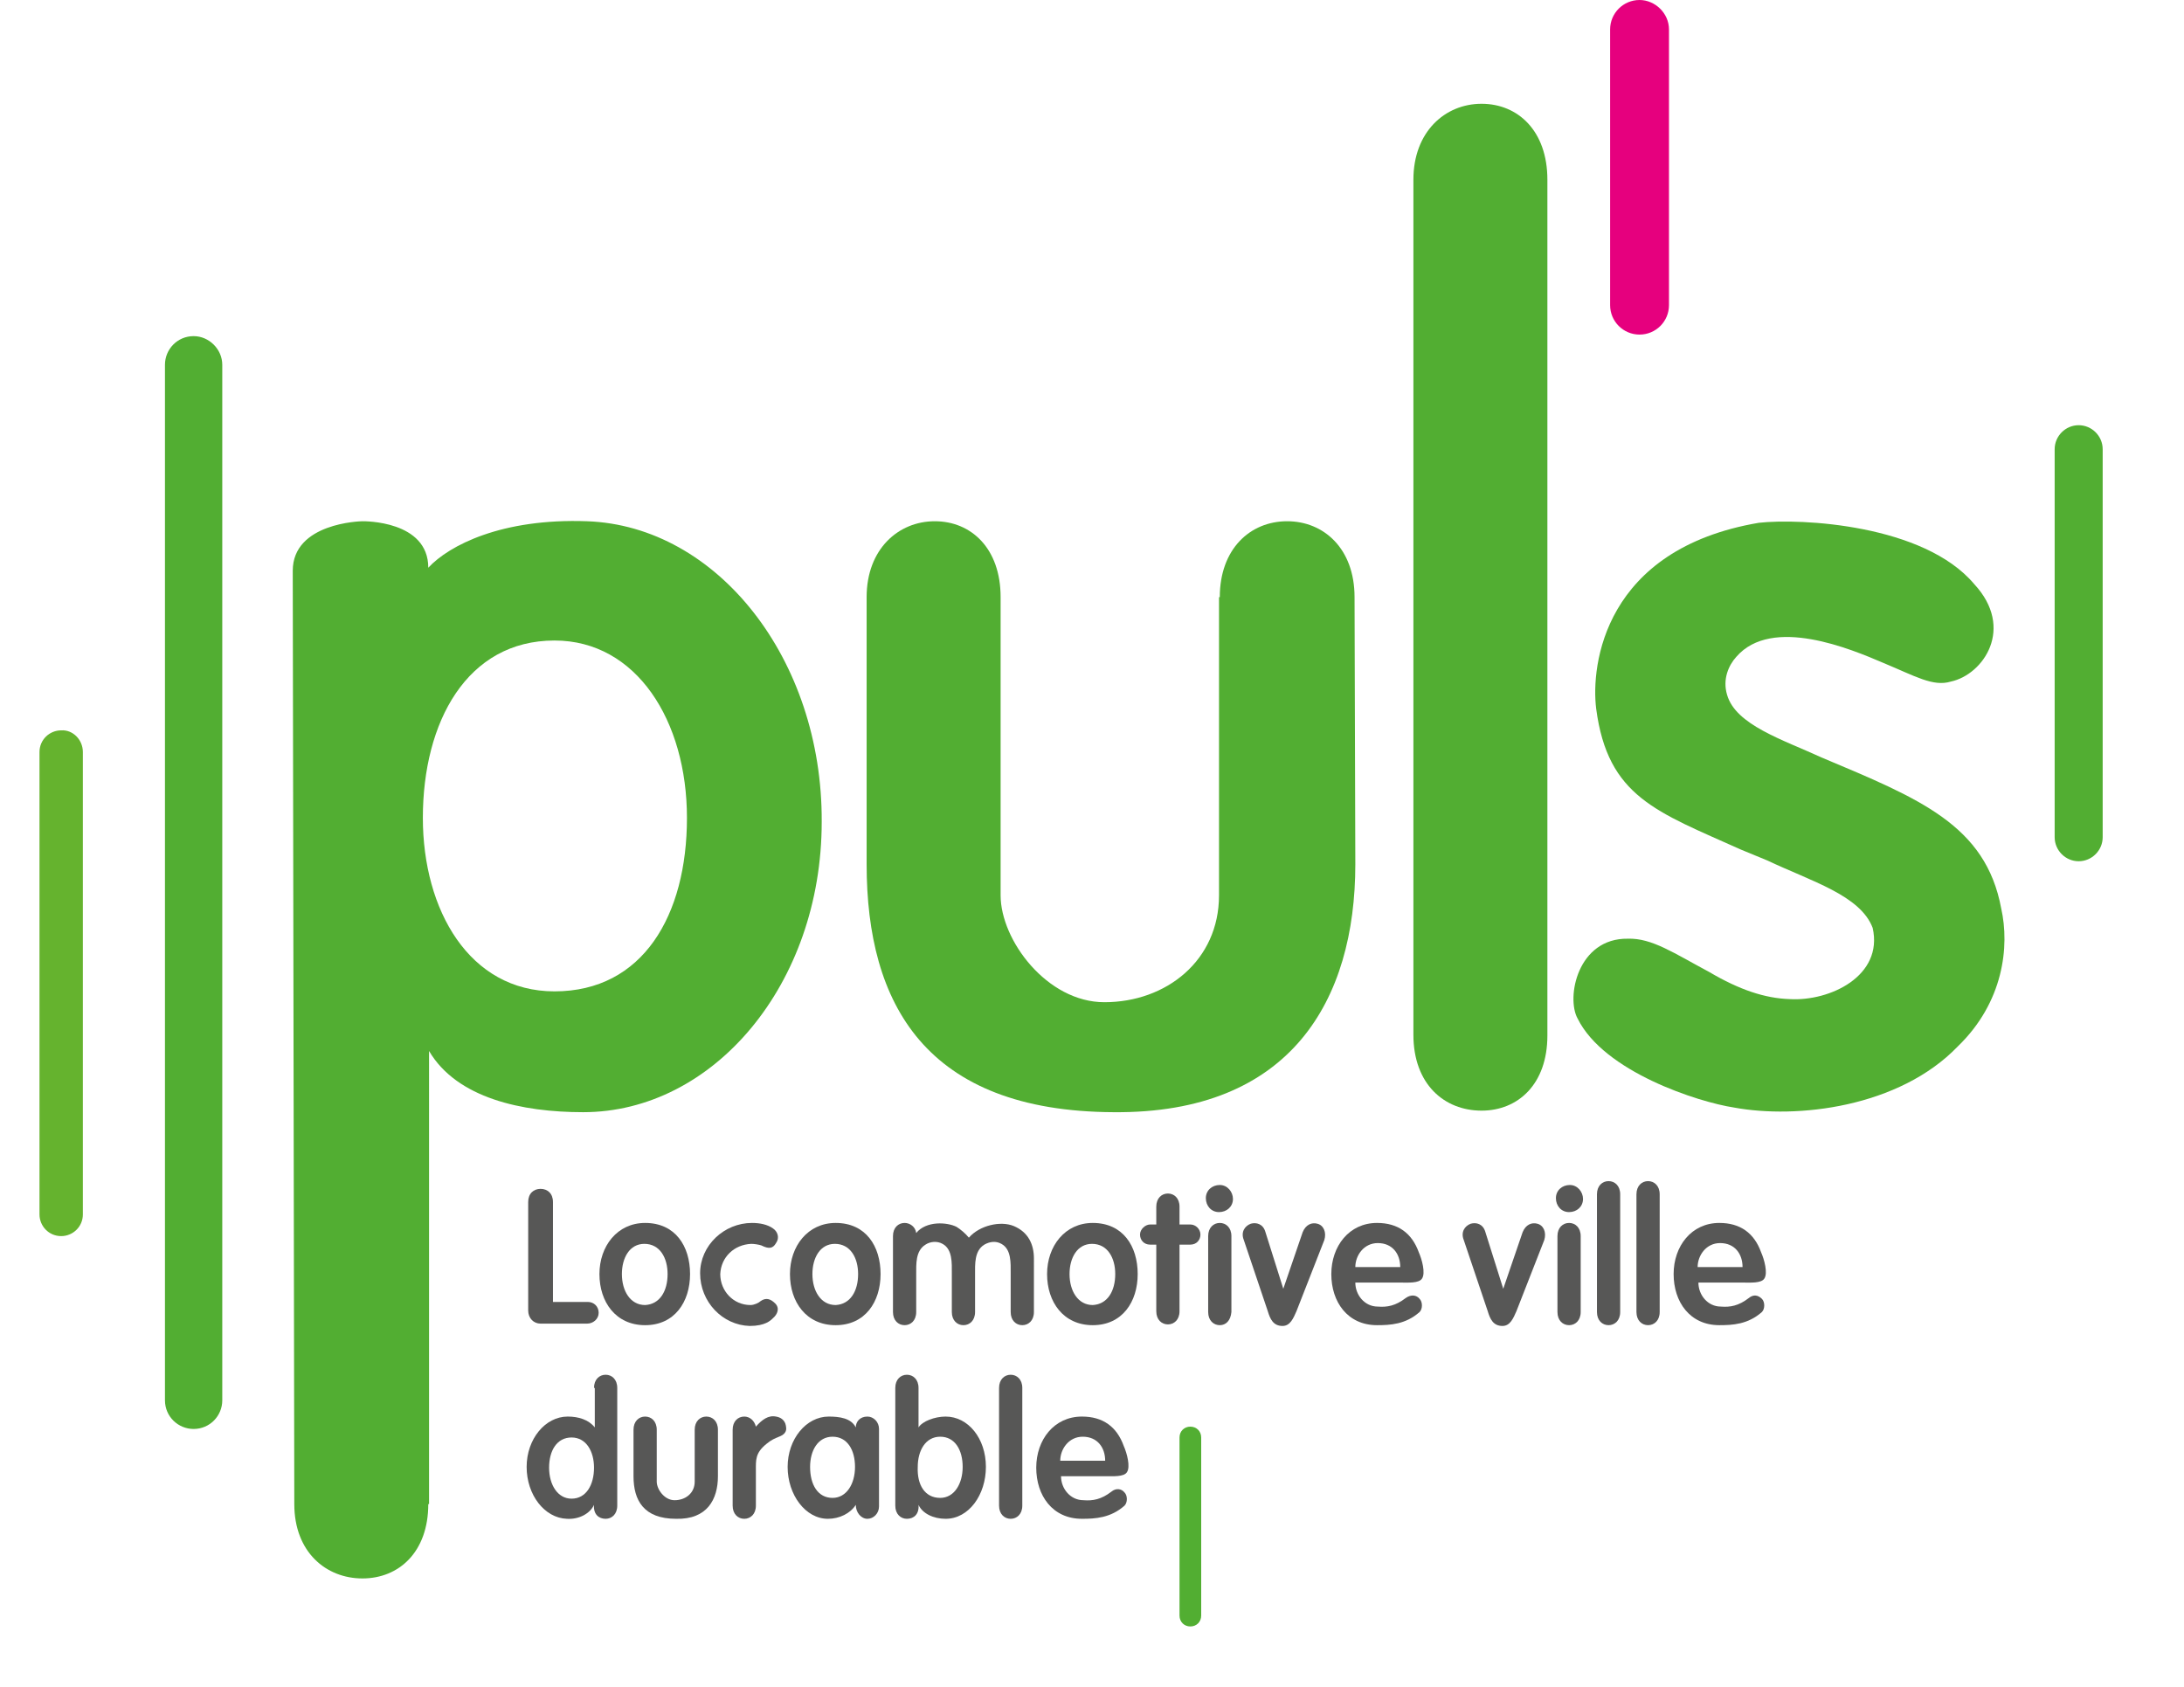 <?xml version="1.0" encoding="utf-8"?>
<!-- Generator: Adobe Illustrator 26.0.1, SVG Export Plug-In . SVG Version: 6.00 Build 0)  -->
<svg version="1.1" id="Calque_1" xmlns="http://www.w3.org/2000/svg" xmlns:xlink="http://www.w3.org/1999/xlink" x="0px" y="0px"
	 viewBox="0 0 282 217.8" style="enable-background:new 0 0 282 217.8;" xml:space="preserve">
<style type="text/css">
	.st0{fill:#52AE32;}
	.st1{fill:#575756;}
	.st2{fill:#65B32E;}
	.st3{fill:#E6007E;}
</style>
<g>
	<path class="st0" d="M55.3,194.2c0,6.2-3.8,9.6-8.5,9.6s-8.8-3.4-8.8-9.6L37.8,73.7c0-6.2,8.8-6.4,9-6.4c0.2,0,8.5-0.1,8.5,6
		c2.7-2.9,9.5-6.4,20.5-6c16.8,0.6,30.4,17.8,30.3,38.8c0,21-14,37.5-30.8,37.5c-7.9,0-16.3-1.8-19.9-7.9V194.2z M88.7,105.6
		c0-12.5-6.5-22.9-17.1-22.9c-11.3,0-17,10.5-17,22.9c0,11.9,6,22.4,17,22.4C83,128,88.7,118.2,88.7,105.6z"/>
	<path class="st0" d="M157.5,77.1c0-6.2,3.9-9.8,8.7-9.8c4.7,0,8.7,3.5,8.7,9.8l0.1,34.5c0,17.5-8.3,32.2-31.2,32
		c-24.3-0.1-31.9-14-31.9-32V77.1c0-6.2,4.1-9.8,8.8-9.8s8.5,3.5,8.5,9.8v38.5c0,5.8,6,13.8,13.4,13.8c8,0,14.8-5.4,14.8-13.8V77.1z
		"/>
	<path class="st0" d="M191.3,143.4c-4.8,0-8.8-3.4-8.8-9.8V23.2c0-6.2,4.1-9.8,8.8-9.8c4.7,0,8.5,3.5,8.5,9.8v110.5
		C199.8,140,196,143.4,191.3,143.4z"/>
	<path class="st0" d="M254.9,75.4c5.3,5.7,1.2,11.7-3,12.6c-2.3,0.7-4.6-0.7-8.7-2.4c-4.2-1.8-14.4-6.1-19-0.8
		c-1,1.1-1.8,2.9-1.2,4.9c1.1,3.9,7.2,5.8,12.2,8.1c12.6,5.3,21.2,8.7,23.2,19.5c1.1,4.9,0.3,12.1-5.6,17.8
		c-7.6,7.9-20.8,9.4-28.9,7.9c-4.6-0.7-16.8-4.6-20.2-11.5c-1.5-2.7,0-10.4,6.5-10.3c3.1-0.1,6,1.9,10.5,4.3
		c3.9,2.3,7.2,3.4,10.4,3.5c5.2,0.3,12.1-3,10.7-9.2c-1.6-4.2-7.9-6-13.6-8.7l-3.4-1.4c-10.9-4.9-17.2-6.8-18.7-18.2
		c-0.7-5.6,1-20.6,21-24C232.5,66.9,248.4,67.7,254.9,75.4z"/>
</g>
<g>
	<path class="st1" d="M77.3,169.5c0,0.8-0.7,1.4-1.5,1.4h-6c-0.9,0-1.6-0.7-1.6-1.7v-14c0-1.1,0.7-1.7,1.6-1.7
		c0.9,0,1.6,0.6,1.6,1.7v12.9h4.5C76.7,168.1,77.3,168.7,77.3,169.5z"/>
	<path class="st1" d="M83.3,157.9c3.9,0,5.8,3,5.8,6.6c0,3.6-2,6.6-5.8,6.6s-5.9-3-5.9-6.6C77.4,160.9,79.7,157.9,83.3,157.9z
		 M86.2,164.5c0-2.1-1-3.9-3-3.9c-1.9,0-2.9,1.8-2.9,3.9c0,2.2,1.1,4,3,4C85.2,168.4,86.2,166.7,86.2,164.5z"/>
	<path class="st1" d="M90.4,164.4c0-3.6,3.1-6.5,6.7-6.5c1,0,2,0.2,2.7,0.7c0.6,0.4,0.9,1.2,0.4,1.9c-0.4,0.7-0.9,0.8-1.9,0.3
		c-0.3-0.1-0.9-0.2-1.3-0.2c-2.2,0.1-3.9,1.7-4,3.9c0,2.2,1.7,4,3.9,4c0.5,0,1.1-0.3,1.3-0.5c0.7-0.5,1.3-0.3,1.9,0.3
		c0.6,0.6,0.3,1.4-0.3,1.9c-0.3,0.3-1,1-3,1C93.3,171.1,90.4,168.1,90.4,164.4z"/>
	<path class="st1" d="M107.9,157.9c3.9,0,5.8,3,5.8,6.6c0,3.6-2,6.6-5.8,6.6s-5.9-3-5.9-6.6C102,160.9,104.3,157.9,107.9,157.9z
		 M110.8,164.5c0-2.1-1-3.9-3-3.9c-1.9,0-2.9,1.8-2.9,3.9c0,2.2,1.1,4,3,4C109.8,168.4,110.8,166.7,110.8,164.5z"/>
	<path class="st1" d="M133.5,169.4c0,1.1-0.7,1.7-1.5,1.7c-0.8,0-1.5-0.6-1.5-1.7v-5c0-1.3,0.1-3.1-1.2-3.8
		c-0.7-0.4-1.5-0.3-2.2,0.1c-1.3,0.8-1.2,2.5-1.2,3.9v4.8c0,1.1-0.7,1.7-1.5,1.7c-0.8,0-1.5-0.6-1.5-1.7v-5c0-1.3,0.1-3.1-1.2-3.8
		c-0.7-0.4-1.6-0.3-2.2,0.1c-1.3,0.8-1.2,2.5-1.2,3.9v4.8c0,1.1-0.7,1.7-1.5,1.7c-0.8,0-1.5-0.6-1.5-1.7v-9.8c0-1.1,0.7-1.7,1.5-1.7
		c0.7,0,1.4,0.5,1.5,1.3c1.3-1.6,4-1.4,5.2-0.8c0.5,0.3,1.2,0.9,1.6,1.4c1.4-1.6,4.1-2.2,5.8-1.5c1.9,0.8,2.6,2.4,2.6,4.2V169.4z"/>
	<path class="st1" d="M141.1,157.9c3.9,0,5.8,3,5.8,6.6c0,3.6-2,6.6-5.8,6.6s-5.9-3-5.9-6.6C135.2,160.9,137.5,157.9,141.1,157.9z
		 M144,164.5c0-2.1-1-3.9-3-3.9c-1.9,0-2.9,1.8-2.9,3.9c0,2.2,1.1,4,3,4C143,168.4,144,166.7,144,164.5z"/>
	<path class="st1" d="M153.7,158.1c0.7,0,1.3,0.6,1.3,1.3c0,0.7-0.5,1.3-1.3,1.3h-1.4v8.6c0,1.1-0.7,1.7-1.5,1.7s-1.5-0.6-1.5-1.7
		v-8.6h-0.8c-0.8,0-1.3-0.6-1.3-1.3c0-0.7,0.7-1.3,1.3-1.3h0.8v-2.3c0-1.1,0.7-1.7,1.5-1.7c0.8,0,1.5,0.6,1.5,1.7v2.3H153.7z"/>
	<path class="st1" d="M159.2,154.8c0,1-0.8,1.7-1.8,1.7s-1.7-0.8-1.7-1.8s0.8-1.7,1.8-1.7S159.2,153.9,159.2,154.8z M157.5,171.1
		c-0.8,0-1.5-0.6-1.5-1.7v-9.8c0-1.1,0.7-1.7,1.5-1.7c0.8,0,1.5,0.6,1.5,1.7v9.8C158.9,170.5,158.3,171.1,157.5,171.1z"/>
	<path class="st1" d="M168.2,159.1c0.4-1,1.2-1.3,1.9-1.1c0.8,0.2,1.2,1.1,0.9,2.1l-3.6,9.2c-0.4,0.9-0.8,1.9-1.8,1.9
		c-1.2,0-1.6-0.9-1.9-1.9l-3.1-9.2c-0.4-1,0.1-1.8,0.9-2.1c0.7-0.2,1.6,0,1.9,1.1l2.3,7.3L168.2,159.1z"/>
	<path class="st1" d="M183.3,167.7c0.4,0.4,0.4,1.3,0,1.7c-1.8,1.6-3.8,1.7-5.5,1.7c-3.8,0-5.9-3-5.9-6.6c0-3.6,2.3-6.6,5.9-6.6
		c2.7,0,4.5,1.3,5.4,3.8c0.4,0.9,0.9,2.7,0.4,3.4c-0.4,0.6-1.8,0.5-2.7,0.5H175c0,1.6,1.2,3.1,2.9,3.1c1.2,0.1,2.3-0.1,3.6-1.1
		C182.2,167.1,182.9,167.2,183.3,167.7z M177.9,160.5c-1.8,0-2.9,1.6-2.9,3.1h5.8C180.8,161.9,179.8,160.5,177.9,160.5z"/>
	<path class="st1" d="M196.6,159.1c0.4-1,1.2-1.3,1.9-1.1c0.8,0.2,1.2,1.1,0.9,2.1l-3.6,9.2c-0.4,0.9-0.8,1.9-1.8,1.9
		c-1.2,0-1.6-0.9-1.9-1.9l-3.1-9.2c-0.4-1,0.1-1.8,0.9-2.1c0.7-0.2,1.6,0,1.9,1.1l2.3,7.3L196.6,159.1z"/>
	<path class="st1" d="M204.4,154.8c0,1-0.8,1.7-1.8,1.7s-1.7-0.8-1.7-1.8s0.8-1.7,1.8-1.7S204.4,153.9,204.4,154.8z M202.6,171.1
		c-0.8,0-1.5-0.6-1.5-1.7v-9.8c0-1.1,0.7-1.7,1.5-1.7c0.8,0,1.5,0.6,1.5,1.7v9.8C204.1,170.5,203.4,171.1,202.6,171.1z"/>
	<path class="st1" d="M207.7,171.1c-0.8,0-1.5-0.6-1.5-1.7v-15.2c0-1.1,0.7-1.7,1.5-1.7c0.8,0,1.5,0.6,1.5,1.7v15.2
		C209.2,170.5,208.5,171.1,207.7,171.1z"/>
	<path class="st1" d="M212.8,171.1c-0.8,0-1.5-0.6-1.5-1.7v-15.2c0-1.1,0.7-1.7,1.5-1.7c0.8,0,1.5,0.6,1.5,1.7v15.2
		C214.3,170.5,213.6,171.1,212.8,171.1z"/>
	<path class="st1" d="M227.5,167.7c0.4,0.4,0.4,1.3,0,1.7c-1.8,1.6-3.8,1.7-5.5,1.7c-3.8,0-5.9-3-5.9-6.6c0-3.6,2.3-6.6,5.9-6.6
		c2.7,0,4.5,1.3,5.4,3.8c0.4,0.9,0.9,2.7,0.4,3.4c-0.4,0.6-1.8,0.5-2.7,0.5h-5.8c0,1.6,1.2,3.1,2.9,3.1c1.2,0.1,2.3-0.1,3.6-1.1
		C226.4,167.1,227,167.2,227.5,167.7z M222.1,160.5c-1.8,0-2.9,1.6-2.9,3.1h5.8C225,161.9,224,160.5,222.1,160.5z"/>
	<path class="st1" d="M76.7,179.2c0-1.1,0.7-1.7,1.5-1.7s1.5,0.6,1.5,1.7v15.2c0,1.1-0.7,1.7-1.5,1.7c-0.9,0-1.6-0.6-1.5-1.8
		c-0.5,1.1-1.9,1.9-3.5,1.8c-2.9-0.1-5.2-3.1-5.2-6.7c0-3.6,2.4-6.5,5.3-6.5c1.4,0,2.7,0.4,3.5,1.4V179.2z M70.9,189.5
		c0,2.2,1.1,4,2.9,4c1.9,0,2.9-1.8,2.9-4c0-2.1-1-3.9-2.9-3.9C71.9,185.6,70.9,187.3,70.9,189.5z"/>
	<path class="st1" d="M89.7,184.6c0-1.1,0.7-1.7,1.5-1.7s1.5,0.6,1.5,1.7l0,6c0,3-1.4,5.6-5.4,5.5c-4.2,0-5.5-2.4-5.5-5.5v-6
		c0-1.1,0.7-1.7,1.5-1.7c0.8,0,1.5,0.6,1.5,1.7v6.7c0,1,1,2.4,2.3,2.4c1.4,0,2.6-0.9,2.6-2.4V184.6z"/>
	<path class="st1" d="M101.4,183.8c0.1,0.3,0.2,0.8,0,1.1c-0.4,0.7-1.2,0.5-2.4,1.5c-1.5,1.2-1.4,2.1-1.4,3.5v4.5
		c0,1.1-0.7,1.7-1.5,1.7c-0.8,0-1.5-0.6-1.5-1.7v-9.8c0-1.1,0.7-1.7,1.5-1.7c0.7,0,1.3,0.5,1.5,1.3c0.8-0.9,1.6-1.5,2.6-1.3
		C100.8,183,101.2,183.3,101.4,183.8z"/>
	<path class="st1" d="M106.9,196.1c-2.9,0-5.2-3.1-5.2-6.7c0-3.6,2.4-6.5,5.3-6.5c1.4,0,2.9,0.2,3.5,1.4c0-0.7,0.5-1.4,1.5-1.4
		c0.8,0,1.5,0.7,1.5,1.6v10c0,0.9-0.7,1.6-1.5,1.6s-1.5-0.8-1.5-1.8C109.8,195.4,108.4,196.1,106.9,196.1z M107.5,193.4
		c1.8,0,2.9-1.8,2.9-4c0-2.2-1-3.9-2.9-3.9c-1.9,0-2.9,1.8-2.9,3.9C104.6,191.7,105.6,193.4,107.5,193.4z"/>
	<path class="st1" d="M127.3,189.4c0,3.6-2.2,6.7-5.2,6.7c-1.6,0-3-0.7-3.5-1.8c0.1,1.2-0.6,1.8-1.5,1.8c-0.8,0-1.5-0.6-1.5-1.7
		v-15.2c0-1.1,0.7-1.7,1.5-1.7c0.8,0,1.5,0.6,1.5,1.7v5.1c0.5-0.8,2.1-1.4,3.5-1.4C125,182.9,127.3,185.7,127.3,189.4z M121.4,193.4
		c1.8,0,2.9-1.8,2.9-4c0-2.2-1-3.9-2.9-3.9c-1.9,0-2.9,1.8-2.9,3.9C118.4,191.7,119.4,193.4,121.4,193.4z"/>
	<path class="st1" d="M130.5,196.1c-0.8,0-1.5-0.6-1.5-1.7v-15.2c0-1.1,0.7-1.7,1.5-1.7c0.8,0,1.5,0.6,1.5,1.7v15.2
		C132,195.5,131.3,196.1,130.5,196.1z"/>
	<path class="st1" d="M145.2,192.7c0.4,0.4,0.4,1.3,0,1.7c-1.8,1.6-3.8,1.7-5.5,1.7c-3.8,0-5.9-3-5.9-6.6c0-3.6,2.3-6.6,5.9-6.6
		c2.7,0,4.5,1.3,5.4,3.8c0.4,0.9,0.9,2.7,0.4,3.4c-0.4,0.6-1.8,0.5-2.7,0.5h-5.8c0,1.6,1.2,3.1,2.9,3.1c1.2,0.1,2.3-0.1,3.6-1.1
		C144.1,192.1,144.8,192.2,145.2,192.7z M139.8,185.5c-1.8,0-2.9,1.6-2.9,3.1h5.8C142.7,186.9,141.7,185.5,139.8,185.5z"/>
</g>
<path class="st0" d="M28.7,47.1v133.7c0,2-1.6,3.7-3.7,3.7h0c-2,0-3.7-1.6-3.7-3.7V47.1c0-2,1.6-3.7,3.7-3.7h0
	C27,43.4,28.7,45.1,28.7,47.1z"/>
<path class="st2" d="M10.7,97.1v59.7c0,1.6-1.3,2.8-2.8,2.8h0c-1.6,0-2.8-1.3-2.8-2.8V97.1c0-1.6,1.3-2.8,2.8-2.8h0
	C9.4,94.2,10.7,95.5,10.7,97.1z"/>
<path class="st0" d="M271.5,58v50.1c0,1.7-1.4,3.1-3.1,3.1l0,0c-1.7,0-3.1-1.4-3.1-3.1V58c0-1.7,1.4-3.1,3.1-3.1l0,0
	C270.1,54.9,271.5,56.3,271.5,58z"/>
<path class="st3" d="M215.5,3.8v35.6c0,2.1-1.7,3.8-3.8,3.8h0c-2.1,0-3.8-1.7-3.8-3.8V3.8c0-2.1,1.7-3.8,3.8-3.8h0
	C213.7,0,215.5,1.7,215.5,3.8z"/>
<path class="st0" d="M155.1,185.6v23c0,0.8-0.6,1.4-1.4,1.4l0,0c-0.8,0-1.4-0.6-1.4-1.4v-23c0-0.8,0.6-1.4,1.4-1.4l0,0
	C154.5,184.2,155.1,184.8,155.1,185.6z"/>
</svg>

